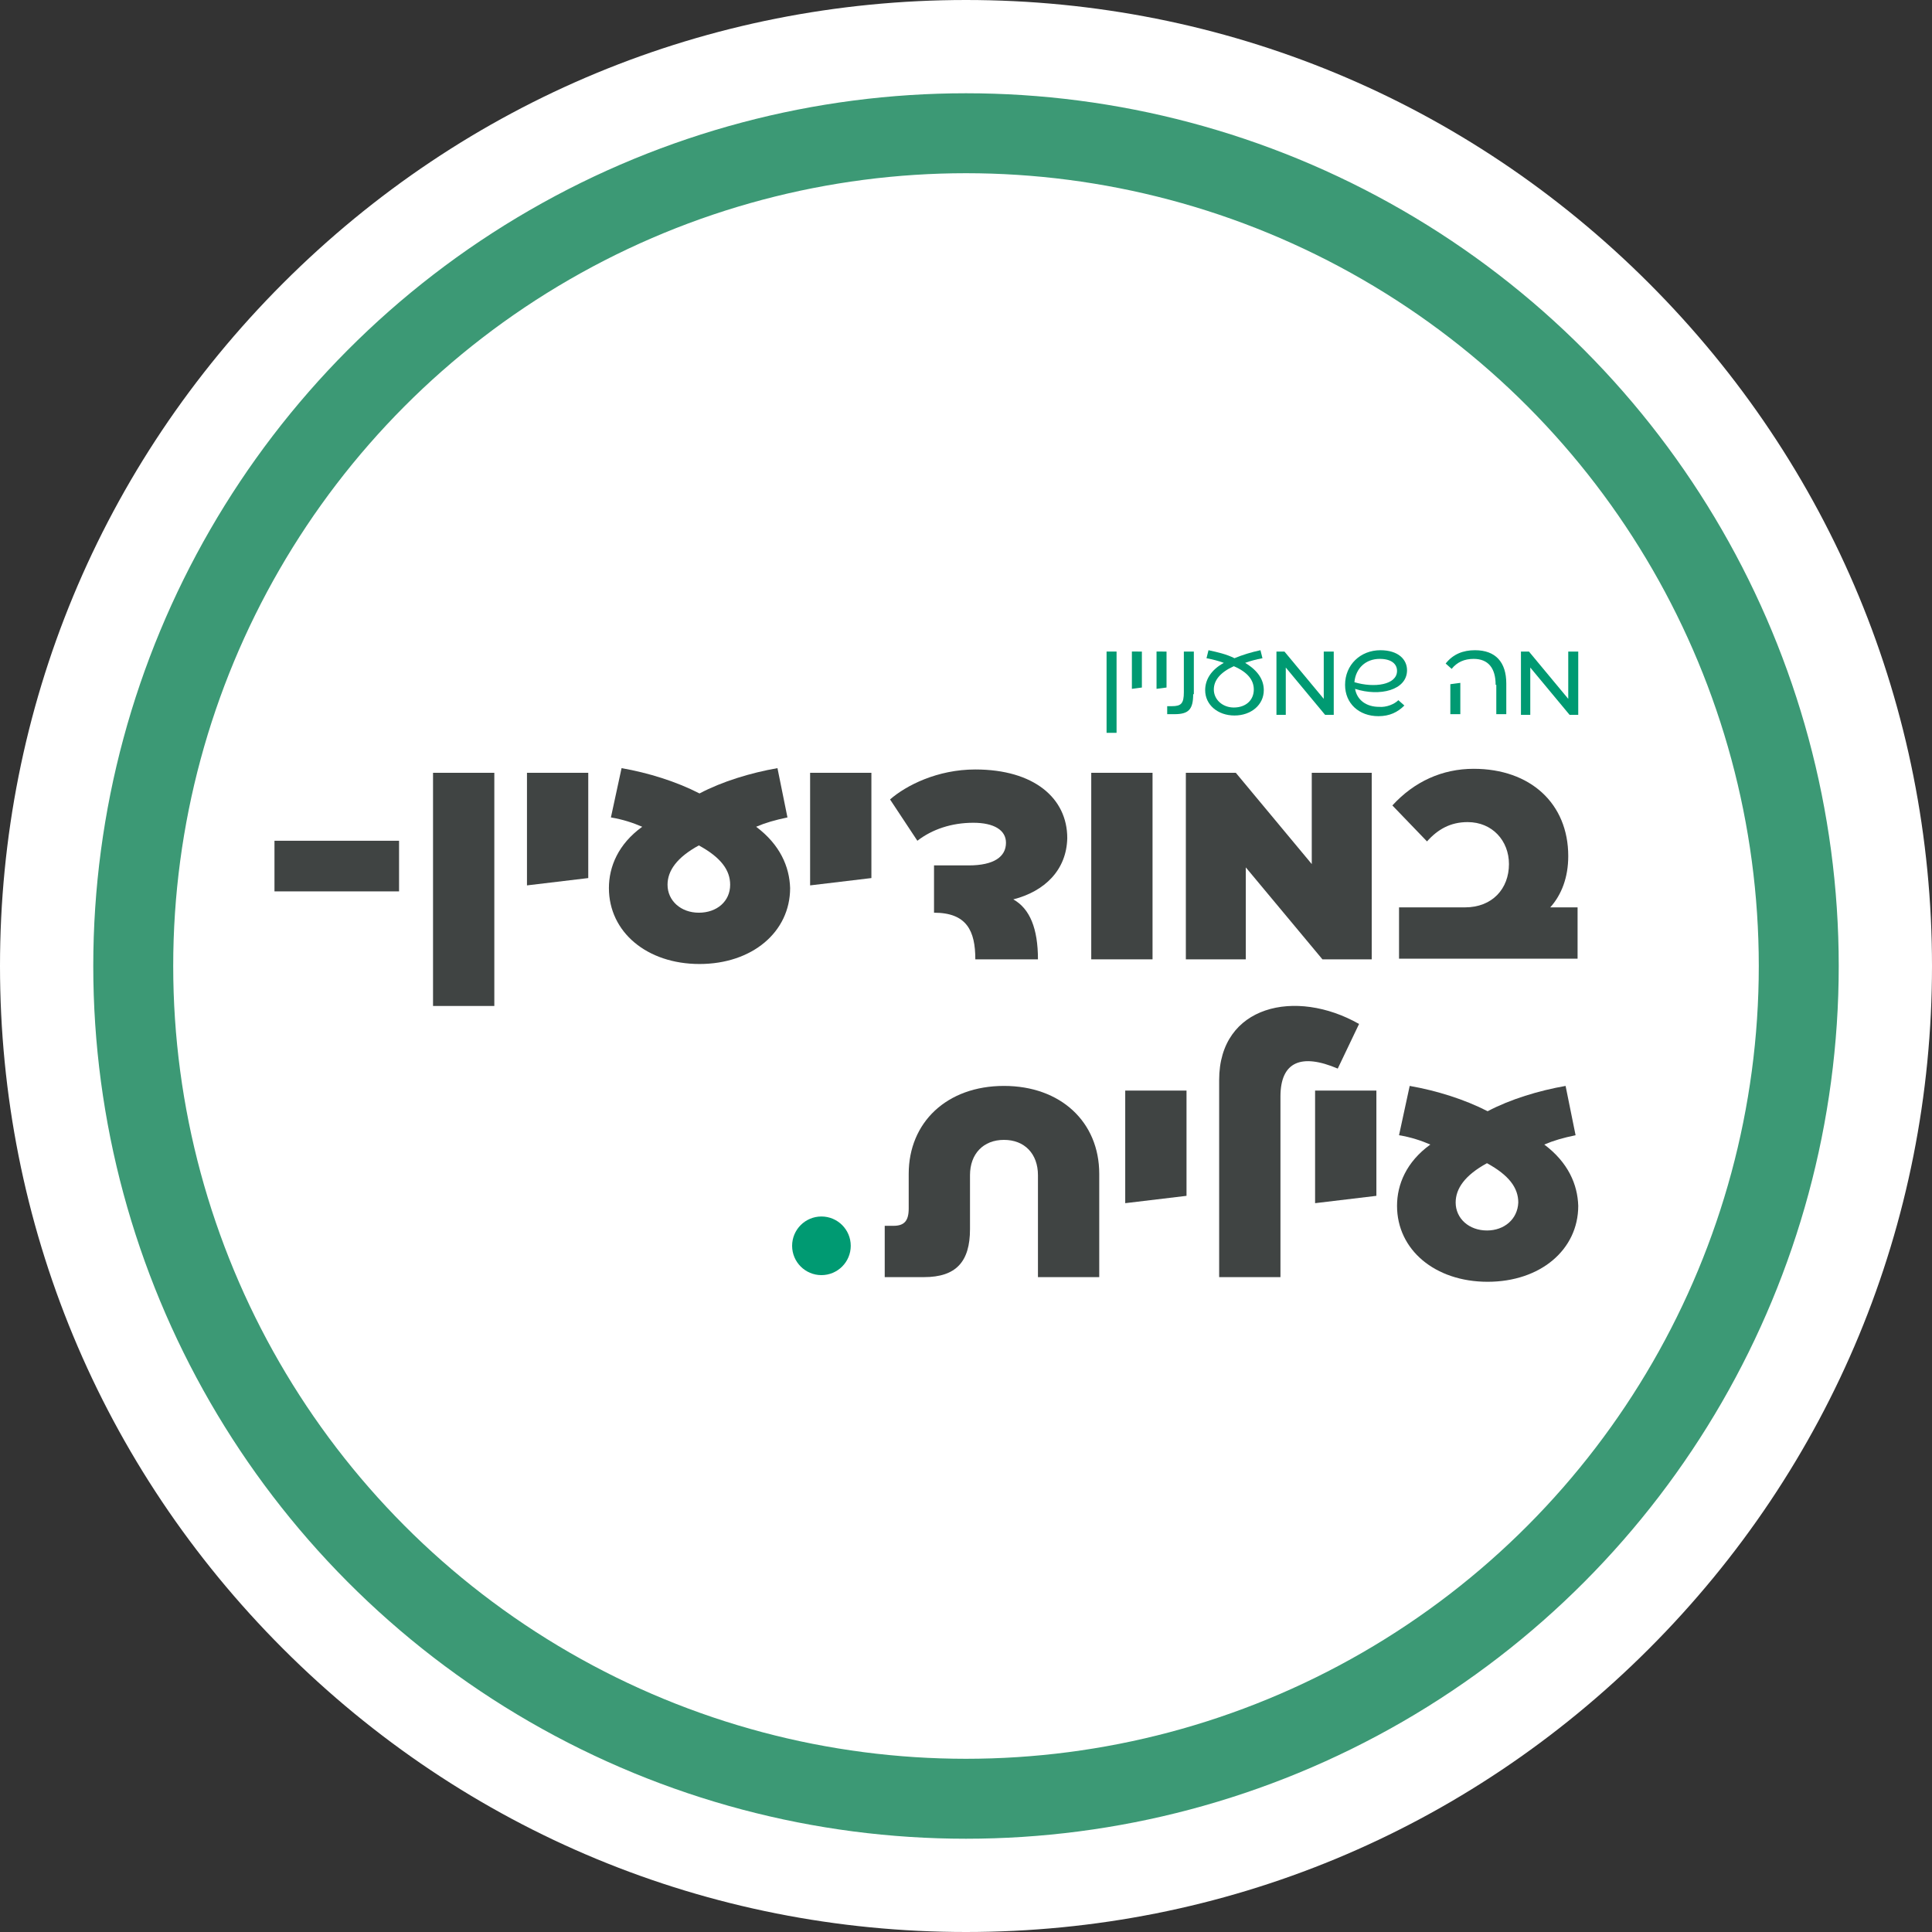 <svg xmlns="http://www.w3.org/2000/svg" xmlns:xlink="http://www.w3.org/1999/xlink" id="Layer_2_00000033358610014246790070000014510210479158741182_" x="0px" y="0px" viewBox="0 0 290 290" style="enable-background:new 0 0 290 290;" xml:space="preserve"><rect x="0" y="0" width="290" height="290" fill="#333333" stroke="none"/><style type="text/css">	.st0{fill:#FFFFFF;}	.st1{fill:none;stroke:#3C9975;stroke-width:12;stroke-miterlimit:10;}	.st2{fill:#404443;}	.st3{fill:#009A72;}</style><g id="Layer_1-2">	<circle class="st0" cx="145" cy="145" r="135"></circle>	<path class="st0" d="M145,20c69,0,125,56,125,125s-56,125-125,125S20,214,20,145S76,20,145,20 M145,0C106.3,0,69.9,15.1,42.5,42.5  S0,106.3,0,145s15.1,75.1,42.5,102.5S106.3,290,145,290s75.1-15.1,102.5-42.5S290,183.7,290,145s-15.1-75.1-42.5-102.5  S183.7,0,145,0L145,0z"></path>	<circle class="st1" cx="145" cy="145" r="125"></circle></g><g>	<g>		<g>			<rect x="41.2" y="126.2" class="st2" width="18.7" height="7.6"></rect>		</g>		<g>			<rect x="65" y="116" class="st2" width="9.2" height="35"></rect>		</g>		<g>			<polygon class="st2" points="88.3,116 88.3,131.8 79.1,132.9 79.1,116    "></polygon>		</g>		<path class="st2" d="M113.5,124.1c1.4-0.6,2.8-1,4.7-1.4l-1.5-7.4c-4,0.7-8.3,2-11.7,3.8c-3.5-1.8-7.7-3.1-11.7-3.8l-1.6,7.4   c1.8,0.3,3.3,0.8,4.7,1.4c-3.6,2.6-5,6-5,9.2c0,6.6,5.7,11.4,13.6,11.4c7.9,0,13.6-4.8,13.6-11.4   C118.5,130.1,117.1,126.8,113.5,124.1z M104.9,137c-2.7,0-4.7-1.8-4.7-4.2c0-2.1,1.4-4.1,4.7-5.9c3.3,1.8,4.7,3.7,4.7,5.9   C109.6,135.3,107.6,137,104.9,137z"></path>		<g>			<polygon class="st2" points="130.8,116 130.8,131.8 121.6,132.9 121.6,116    "></polygon>		</g>		<g>			<path class="st2" d="M152.1,135c2.5,1.4,3.7,4.4,3.7,9h-9.4c0-4.3-1.3-7-6.2-7v-7.1h5.2c3.8,0,5.6-1.3,5.6-3.4c0-1.9-1.8-3-4.9-3    c-3.3,0-6.2,1-8.4,2.7l-4.1-6.2c2.4-2.1,7.1-4.5,12.8-4.5c8.8,0,13.8,4.3,13.8,10.3C160.1,130.6,156.8,133.8,152.1,135z"></path>		</g>		<g>			<rect x="163.8" y="116" class="st2" width="9.2" height="28"></rect>		</g>		<g>			<polygon class="st2" points="198.5,144 187,130.2 187,144 178,144 178,116 185.5,116 196.9,129.7 196.9,116 205.9,116 205.9,144        "></polygon>		</g>		<g>			<path class="st2" d="M236.8,136.2v7.7H210v-7.7h9.9c4.1,0,6.6-2.8,6.6-6.5c0-3.5-2.5-6.3-6.2-6.3c-2.6,0-4.5,1.1-6.1,2.9    l-5.2-5.4c3.3-3.6,7.5-5.5,12.2-5.5c8.5,0,14.2,5.2,14.2,13.1c0,3.2-1,5.8-2.7,7.7H236.8z"></path>		</g>	</g>	<g>		<path class="st3" d="M167.6,110h-1.5V97.8h1.5V110z"></path>		<path class="st3" d="M171.4,97.8v5.4l-1.5,0.2v-5.6H171.4z"></path>		<path class="st3" d="M175.1,97.8v5.4l-1.5,0.2v-5.6H175.1z"></path>		<path class="st3" d="M179.1,104.2c0,2.3-0.7,3-2.8,3h-1.1V106h0.7c1.4,0,1.8-0.4,1.8-2.1v-6.1h1.5V104.2z"></path>		<path class="st3" d="M189.7,103.6c0,2.2-1.9,3.8-4.4,3.8c-2.5,0-4.4-1.6-4.4-3.8c0-1.5,0.8-3,2.8-4.1c-0.8-0.3-1.6-0.5-2.6-0.7   l0.3-1.2c1.4,0.3,2.7,0.6,3.9,1.2c1.2-0.5,2.5-0.9,3.9-1.2l0.3,1.2c-1,0.2-1.8,0.4-2.6,0.7C188.9,100.7,189.7,102.1,189.7,103.6z    M188.2,103.5c0-1.4-0.9-2.6-3-3.5c-2,0.9-3,2.1-3,3.5c0,1.5,1.3,2.7,3,2.7C187,106.2,188.2,105.1,188.2,103.5z"></path>		<path class="st3" d="M198.9,107.3l-5.9-7.1v7.1h-1.4v-9.5h1.2l5.9,7.1v-7.1h1.5v9.5H198.9z"></path>		<path class="st3" d="M209.9,105.1l0.9,0.8c-1,1-2.2,1.6-3.9,1.6c-2.9,0-5-1.9-5-4.7c0-3,2.3-5.2,5.3-5.2c2.7,0,4,1.4,4,3   c0,3-4.1,4-7.8,2.8c0.3,1.7,1.7,2.7,3.6,2.7C208.1,106.2,209.3,105.7,209.9,105.1z M203.3,102.4c3,0.9,6.4,0.4,6.4-1.7   c0-1-0.8-1.8-2.6-1.8C205,98.9,203.5,100.3,203.3,102.4z"></path>		<path class="st3" d="M224.5,102.8c0-2.5-1.1-3.9-3.3-3.9c-1.4,0-2.5,0.5-3.3,1.5l-0.9-0.8c1.1-1.4,2.6-2,4.4-2   c3.1,0,4.7,1.8,4.7,5v4.6h-1.5V102.8z M219.2,102.5v4.7h-1.5v-4.5L219.2,102.5z"></path>		<path class="st3" d="M235.6,107.3l-5.9-7.1v7.1h-1.4v-9.5h1.2l5.9,7.1v-7.1h1.5v9.5H235.6z"></path>	</g>	<g>		<g>			<path class="st2" d="M165,176.2v15.5h-9.2v-15.3c0-3.2-2-5.3-5.1-5.3c-3.1,0-5.1,2.1-5.1,5.3v8.1c0,4.9-2.1,7.2-6.9,7.2h-5.9    v-7.7h1.3c1.6,0,2.3-0.7,2.3-2.6v-5.2c0-7.7,5.7-13.2,14.3-13.2C159.2,163,165,168.4,165,176.2z"></path>		</g>		<g>			<polygon class="st2" points="178.1,163.7 178.1,179.5 168.9,180.6 168.9,163.7    "></polygon>		</g>		<g>			<path class="st2" d="M192.2,164.6v27.1H183v-29.6c0-11.2,11.5-13.8,21-8.4l-3.2,6.7C195.4,158.1,192.2,159.3,192.2,164.6z"></path>		</g>		<g>			<polygon class="st2" points="206.6,163.7 206.6,179.5 197.4,180.6 197.4,163.7    "></polygon>		</g>		<path class="st2" d="M231.8,171.8c1.4-0.6,2.8-1,4.7-1.4l-1.5-7.4c-4,0.7-8.3,2-11.7,3.8c-3.5-1.8-7.7-3.1-11.7-3.8l-1.6,7.4   c1.8,0.3,3.3,0.8,4.7,1.4c-3.6,2.6-5,6-5,9.2c0,6.6,5.7,11.4,13.6,11.4c7.9,0,13.6-4.8,13.6-11.4   C236.8,177.8,235.4,174.5,231.8,171.8z M223.2,184.7c-2.7,0-4.7-1.8-4.7-4.2c0-2.1,1.4-4.1,4.7-5.9c3.3,1.8,4.7,3.7,4.7,5.9   C227.8,183,225.8,184.7,223.2,184.7z"></path>		<circle class="st3" cx="123.3" cy="187" r="4.4"></circle>	</g></g></svg>